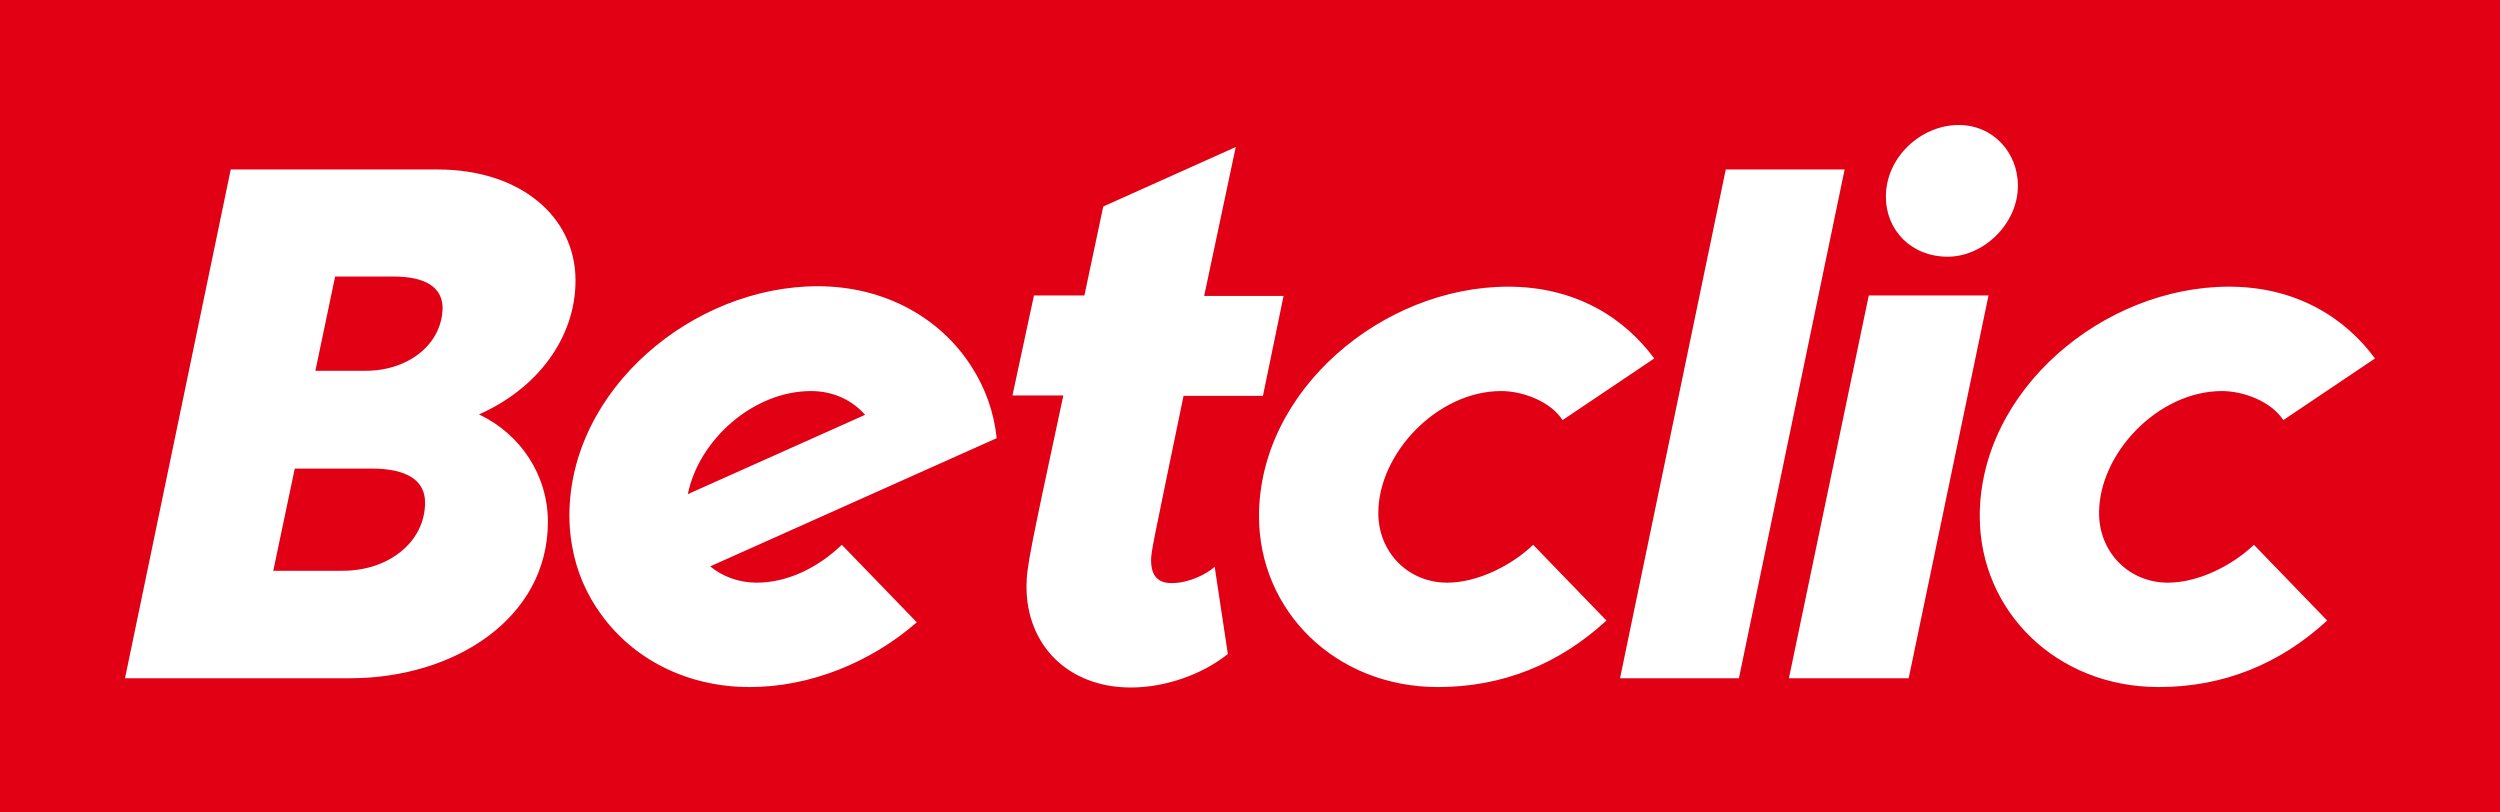<svg width="120" height="39" viewBox="0 0 120 39" fill="none" xmlns="http://www.w3.org/2000/svg">
<rect width="120" height="39" fill="#E10014"/>
<path d="M11.075 8.135H21.014C24.951 8.135 27.625 10.377 27.625 13.464C27.625 16.233 25.772 18.665 22.993 19.891C24.993 20.843 26.299 22.809 26.299 25.05C26.299 29.68 21.814 32.556 16.802 32.556H6L11.075 8.135ZM16.444 27.397C18.676 27.397 20.403 26.002 20.403 24.12C20.403 23.063 19.54 22.492 17.834 22.492H14.149L13.117 27.397H16.444ZM17.539 17.798C19.645 17.798 21.245 16.487 21.245 14.732C21.203 13.781 20.424 13.273 18.866 13.273H16.086L15.139 17.798H17.539ZM60.432 24.775C60.432 18.728 66.37 13.76 72.392 13.76C75.635 13.76 77.972 15.261 79.404 17.206L75.003 20.166C74.434 19.278 73.108 18.771 72.055 18.771C69.002 18.771 66.159 21.752 66.159 24.627C66.159 26.509 67.591 27.968 69.465 27.968C70.918 27.968 72.56 27.143 73.592 26.15L77.109 29.786C74.835 31.879 72.118 32.979 69.023 32.979C64.096 32.979 60.432 29.321 60.432 24.775ZM95.028 24.775C95.028 18.728 100.966 13.76 106.988 13.76C110.231 13.76 112.568 15.261 114 17.206L109.599 20.166C109.031 19.278 107.704 18.771 106.651 18.771C103.598 18.771 100.755 21.752 100.755 24.627C100.755 26.509 102.187 27.968 104.061 27.968C105.514 27.968 107.157 27.143 108.188 26.15L111.705 29.786C109.431 31.879 106.714 32.979 103.619 32.979C98.692 32.979 95.028 29.321 95.028 24.775ZM36.322 27.968C35.458 27.968 34.679 27.672 34.09 27.186L42.028 23.634L47.84 21.033C47.713 19.785 47.292 18.623 46.639 17.608C45.166 15.282 42.491 13.739 39.249 13.739C33.269 13.739 27.331 18.686 27.331 24.754C27.331 25.24 27.373 25.727 27.457 26.192C27.667 27.418 28.152 28.539 28.868 29.511C30.384 31.605 32.932 32.979 35.985 32.979C38.891 32.979 41.797 31.795 44.007 29.871L40.407 26.15C39.291 27.228 37.817 27.968 36.322 27.968ZM38.933 18.771C40.007 18.771 40.912 19.215 41.523 19.912L33.016 23.718C33.542 21.117 36.153 18.771 38.933 18.771ZM59.316 7.057L52.956 9.912L52.051 14.182H49.63L48.598 18.982H51.04C49.44 26.446 49.272 27.228 49.272 28.158C49.272 30.97 51.272 33 54.283 33C55.925 33 57.694 32.387 58.937 31.393L58.305 27.207C57.905 27.566 57.063 27.989 56.241 27.989C55.61 27.989 55.252 27.672 55.252 26.89C55.252 26.467 55.357 26.044 56.81 19.003H60.621L61.611 14.204H57.8L59.316 7.057ZM82.836 8.135H88.542L83.468 32.556H77.761L82.836 8.135ZM89.701 14.182H95.449L91.617 32.556H85.868L89.701 14.182ZM90.522 9.446C90.522 7.522 92.227 6 94.017 6C95.66 6 96.86 7.311 96.86 8.918C96.86 10.736 95.217 12.322 93.491 12.322C91.743 12.322 90.522 11.053 90.522 9.446Z" fill="white"/>
</svg>
